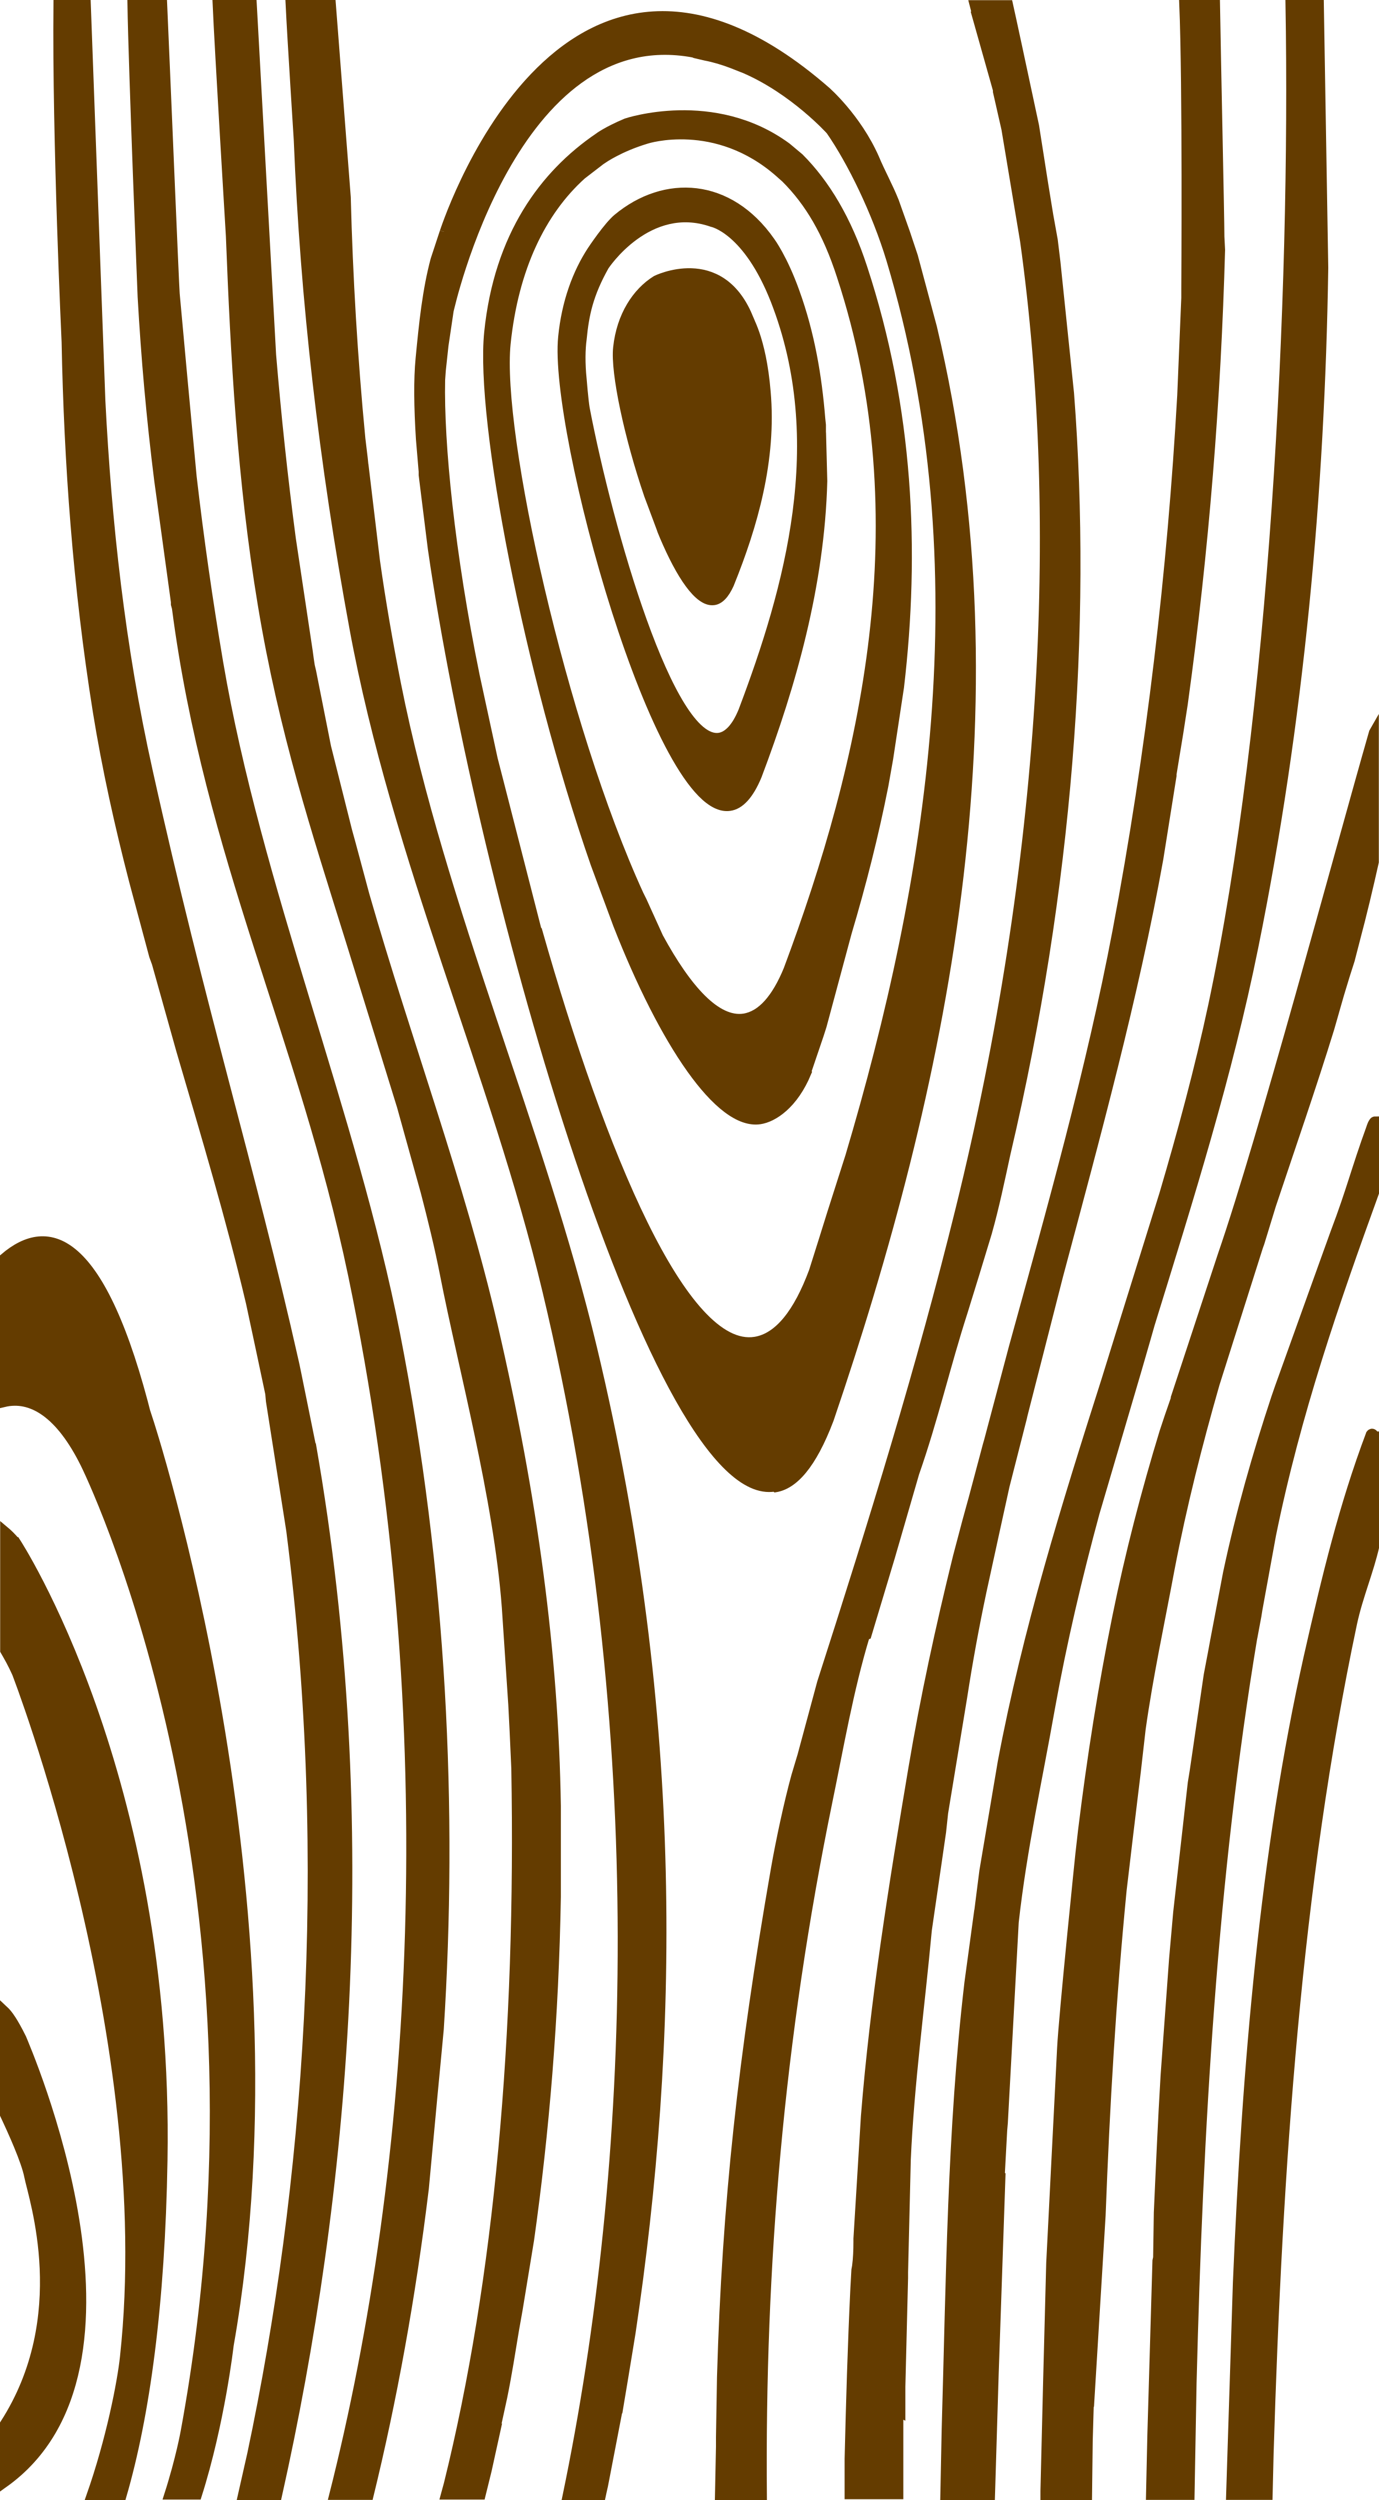<?xml version="1.0" encoding="UTF-8"?><svg id="Calque_2" xmlns="http://www.w3.org/2000/svg" viewBox="0 0 40.63 73.64"><defs><style>.cls-1{fill:#643c00;}.cls-2{stroke-width:.25px;}.cls-2,.cls-3{fill:none;stroke:#643c00;}.cls-3{stroke-width:.25px;}</style></defs><g id="Calque_1-2"><path class="cls-1" d="M4.36,41.8c-1.36-5.45-2.93-5.88-4.24-4.76v4.28c.8-.19,1.64.31,2.38,1.81,0,0,5.98,12.01,2.95,28.48,0,0-.14.8-.49,1.89h.86c.68-2.14.94-4.42.94-4.42,2.3-13.08-2.39-27.3-2.39-27.3"/><path class="cls-3" d="M4.36,41.8c-1.36-5.45-2.93-5.88-4.24-4.76v4.28c.8-.19,1.64.31,2.38,1.81,0,0,5.98,12.01,2.95,28.48,0,0-.14.8-.49,1.89h.86c.68-2.14.94-4.42.94-4.42,2.3-13.08-2.39-27.3-2.39-27.3Z"/><path class="cls-1" d="M.46,45.4c-.1-.12-.21-.23-.33-.33v3.55c.11.19.23.4.35.67,0,0,4.19,10.83,3.18,20.13-.08.76-.41,2.45-.99,4.1h.93c.69-2.37,1.14-5.64,1.21-9.89.19-11.34-4.34-18.23-4.34-18.23"/><path class="cls-3" d="M.46,45.4c-.1-.12-.21-.23-.33-.33v3.55c.11.19.23.4.35.67,0,0,4.19,10.83,3.18,20.13-.08.76-.41,2.45-.99,4.1h.93c.69-2.37,1.14-5.64,1.21-9.89.19-11.34-4.34-18.23-4.34-18.23Z"/><path class="cls-1" d="M.65,60.03c-.24-.48-.39-.7-.53-.83v3.08c.24.51.63,1.37.72,1.83.13.65,1.32,4.13-.72,7.29v1.75c4.79-3.41.61-12.91.53-13.12"/><path class="cls-3" d="M.65,60.03c-.24-.48-.39-.7-.53-.83v3.08c.24.51.63,1.37.72,1.83.13.65,1.32,4.13-.72,7.29v1.75c4.79-3.41.61-12.91.53-13.12Z"/><path class="cls-1" d="M22.05,9.32c-.85-2.01-2.72-1.08-2.72-1.08-.58.36-1.04,1.06-1.14,2-.08.73.33,2.64.91,4.34l.37.99h0s.02.06.02.06l.07.17c.48,1.13,1.02,1.96,1.47,1.9.17-.02.33-.18.47-.49.7-1.73,1.26-3.67,1.08-5.68-.13-1.58-.55-2.21-.55-2.21"/><path class="cls-3" d="M22.05,9.32c-.85-2.01-2.72-1.08-2.72-1.08-.58.36-1.04,1.06-1.14,2-.08.73.33,2.64.91,4.34l.37.99h0s.02.06.02.06l.07.17c.48,1.13,1.02,1.96,1.47,1.9.17-.02.33-.18.47-.49.7-1.73,1.26-3.67,1.08-5.68-.13-1.58-.55-2.21-.55-2.21Z"/><rect class="cls-1" x="18.75" y="14.2" width="0" height="0" transform="translate(-1.42 2.1) rotate(-6.17)"/><rect class="cls-3" x="18.75" y="14.2" width="0" height="0" transform="translate(-1.42 2.1) rotate(-6.17)"/><path class="cls-1" d="M25.55,48.17l.7-2.33.71-2.45c.56-1.6.92-3.18,1.42-4.73l.34-1.1.38-1.25c.22-.78.38-1.56.55-2.34,1.83-7.8,2.4-15.47,1.87-22.38l-.4-3.86-.08-.66-.13-.72-.15-.92-.27-1.72-.49-2.29-.19-.88-.09-.41h-1.03c.06.23.09.35.03.18l.66,2.34v.05s.25,1.1.25,1.1l.55,3.3c1.17,8.39.6,18.37-1.9,28.51-1.15,4.67-2.55,9.19-4.08,13.95l-.58,2.15-.12.4-.06.2c-.22.8-.46,1.93-.6,2.73-.97,5.57-1.44,9.84-1.59,14.97l-.03,1.78v.28s-.03,1.46-.03,1.46h1.28c-.06-6.75.49-13.46,1.94-20.51.33-1.6.61-3.24,1.09-4.83"/><path class="cls-3" d="M25.55,48.17l.7-2.33.71-2.45c.56-1.6.92-3.18,1.42-4.73l.34-1.1.38-1.25c.22-.78.38-1.56.55-2.34,1.83-7.8,2.4-15.47,1.87-22.38l-.4-3.86-.08-.66-.13-.72-.15-.92-.27-1.72-.49-2.29-.19-.88-.09-.41h-1.03c.06.23.09.35.03.18l.66,2.34v.05s.25,1.1.25,1.1l.55,3.3c1.17,8.39.6,18.37-1.9,28.51-1.15,4.67-2.55,9.19-4.08,13.95l-.58,2.15-.12.4-.06.2c-.22.8-.46,1.93-.6,2.73-.97,5.57-1.44,9.84-1.59,14.97l-.03,1.78v.28s-.03,1.46-.03,1.46h1.28c-.06-6.75.49-13.46,1.94-20.51.33-1.6.61-3.24,1.09-4.83Z"/><path class="cls-1" d="M24.21,13.04v-.52s-.02-.19-.02-.19c-.1-1.24-.31-2.5-.76-3.74-.35-.98-.72-1.48-.72-1.48-1.23-1.76-3.12-1.85-4.52-.69-.29.24-.76.95-.76.95-.44.67-.76,1.54-.86,2.56-.28,2.72,2.84,14.14,4.93,13.83.3-.04.58-.33.82-.91,1.01-2.67,1.85-5.62,1.93-8.68l-.03-1.14ZM21.88,20.94c-.2.49-.44.73-.69.77-1.44.21-3.25-6.08-3.94-9.68-.04-.23-.09-.86-.09-.86-.05-.48-.04-.89,0-1.18.07-.74.2-1.33.66-2.15,0,0,1.27-1.94,3.16-1.28,0,0,1.03.2,1.85,2.29,1.62,4.15.42,8.47-.95,12.09"/><path class="cls-2" d="M24.21,13.04v-.52s-.02-.19-.02-.19c-.1-1.24-.31-2.5-.76-3.74-.35-.98-.72-1.48-.72-1.48-1.23-1.76-3.12-1.85-4.52-.69-.29.24-.76.95-.76.95-.44.67-.76,1.54-.86,2.56-.28,2.72,2.84,14.14,4.93,13.83.3-.04.58-.33.82-.91,1.01-2.67,1.85-5.62,1.93-8.68l-.03-1.14ZM21.88,20.94c-.2.49-.44.73-.69.77-1.44.21-3.25-6.08-3.94-9.68-.04-.23-.09-.86-.09-.86-.05-.48-.04-.89,0-1.18.07-.74.2-1.33.66-2.15,0,0,1.27-1.94,3.16-1.28,0,0,1.03.2,1.85,2.29,1.62,4.15.42,8.47-.95,12.09Z"/><path class="cls-1" d="M23.77,31.59l.37-1.09.09-.28.74-2.75c.42-1.41.79-2.86,1.08-4.33l.05-.28.09-.51.32-2.11c.47-4,.28-8.21-1.08-12.35-.46-1.42-1.11-2.49-1.87-3.25l-.37-.31c-2.16-1.59-4.74-.72-4.74-.72-.59.25-.82.43-.82.43-1.6,1.09-2.95,2.89-3.24,5.76-.26,2.58,1.18,10.02,3.13,15.63l.31.84.06.16.3.81c1.36,3.47,3,5.93,4.2,5.75.4-.06,1-.45,1.39-1.39M21.92,29.98c-.8.12-1.66-.83-2.5-2.37l-.49-1.08-.07-.14-.02-.04c-2.28-4.98-4.19-13.59-3.92-16.23.23-2.22,1.04-3.89,2.23-4.96l.52-.4.04-.03.06-.04s.48-.34,1.28-.58c0,0,2.04-.66,3.91.99l.18.16c.69.69,1.22,1.57,1.64,2.87,2.36,7.18.7,14.36-1.57,20.43-.35.85-.78,1.34-1.29,1.42"/><path class="cls-3" d="M23.77,31.59l.37-1.09.09-.28.74-2.75c.42-1.41.79-2.86,1.08-4.33l.05-.28.09-.51.32-2.11c.47-4,.28-8.21-1.08-12.35-.46-1.42-1.11-2.49-1.87-3.25l-.37-.31c-2.16-1.59-4.74-.72-4.74-.72-.59.25-.82.43-.82.43-1.6,1.09-2.95,2.89-3.24,5.76-.26,2.58,1.18,10.02,3.13,15.63l.31.84.06.16.3.81c1.36,3.47,3,5.93,4.2,5.75.4-.06,1-.45,1.39-1.39ZM21.92,29.98c-.8.12-1.66-.83-2.5-2.37l-.49-1.08-.07-.14-.02-.04c-2.28-4.98-4.19-13.59-3.92-16.23.23-2.22,1.04-3.89,2.23-4.96l.52-.4.04-.03.06-.04s.48-.34,1.28-.58c0,0,2.04-.66,3.91.99l.18.16c.69.69,1.22,1.57,1.64,2.87,2.36,7.18.7,14.36-1.57,20.43-.35.85-.78,1.34-1.29,1.42Z"/><path class="cls-1" d="M18.22,71.02l.17-1.02.21-1.28c1.27-8.52,1.48-18.06-1.13-28.99-1.53-6.42-4.47-12.98-5.78-19.58-.24-1.22-.45-2.42-.62-3.63l-.34-2.84v.02s-.02-.2-.02-.2l-.07-.58c-.23-2.39-.37-4.76-.43-7.11L9.77.12h-1.23c.05,1.03.24,4,.24,4,.19,4.73.74,9.49,1.64,14.38,1.26,6.84,4.16,13.11,5.69,19.54,3.11,13.04,2.6,25.81.59,35.48h1.02c.02-.1.05-.21.07-.31l.42-2.18Z"/><path class="cls-3" d="M18.22,71.02l.17-1.02.21-1.28c1.27-8.52,1.48-18.06-1.13-28.99-1.53-6.42-4.47-12.98-5.78-19.58-.24-1.22-.45-2.42-.62-3.63l-.34-2.84v.02s-.02-.2-.02-.2l-.07-.58c-.23-2.39-.37-4.76-.43-7.11L9.77.12h-1.23c.05,1.03.24,4,.24,4,.19,4.73.74,9.49,1.64,14.38,1.26,6.84,4.16,13.11,5.69,19.54,3.11,13.04,2.6,25.81.59,35.48h1.02c.02-.1.05-.21.07-.31l.42-2.18Z"/><path class="cls-1" d="M40.51,42.29c-.07-.15-.14-.05-.14-.05-.8,2.13-1.29,4.17-1.83,6.55-1.29,5.76-1.82,12.04-2.09,18.45l-.2,6.27h1.12l.03-1.25c.26-8.45.82-16.7,2.46-24.45.17-.79.49-1.53.66-2.29v-3.23Z"/><path class="cls-3" d="M40.51,42.29c-.07-.15-.14-.05-.14-.05-.8,2.13-1.29,4.17-1.83,6.55-1.29,5.76-1.82,12.04-2.09,18.45l-.2,6.27h1.12l.03-1.25c.26-8.45.82-16.7,2.46-24.45.17-.79.49-1.53.66-2.29v-3.23Z"/><path class="cls-1" d="M36.92,48.24l.12-.64.03-.19.4-2.19c.73-3.6,1.87-6.87,3.04-10.1v-2.11c-.07,0-.13.21-.13.21-.44,1.21-.59,1.86-1.05,3.07l-.31.86-.41,1.14-.93,2.59-.1.29c-.55,1.66-1.04,3.37-1.42,5.16l-.38,2-.07.38-.12.63-.41,2.81-.06.37-.43,3.82-.12,1.36-.25,3.43c-.08,1.34-.14,2.7-.2,4.05v.02l-.02,1.3-.02.09-.15,5.13-.04,1.79h1.18l.06-3.31c.19-7.51.61-14.88,1.79-21.97"/><path class="cls-3" d="M36.92,48.24l.12-.64.03-.19.4-2.19c.73-3.6,1.87-6.87,3.04-10.1v-2.11c-.07,0-.13.21-.13.21-.44,1.21-.59,1.86-1.05,3.07l-.31.86-.41,1.14-.93,2.59-.1.29c-.55,1.66-1.04,3.37-1.42,5.16l-.38,2-.07.38-.12.63-.41,2.81-.06.37-.43,3.82-.12,1.36-.25,3.43c-.08,1.34-.14,2.7-.2,4.05v.02l-.02,1.3-.02.09-.15,5.13-.04,1.79h1.18l.06-3.31c.19-7.51.61-14.88,1.79-21.97Z"/><path class="cls-1" d="M32.11,70.85l.34-5.59c.12-3.22.31-6.42.62-9.59l.2-1.69.22-1.82.14-1.23c.22-1.57.56-3.14.85-4.7.36-1.88.82-3.69,1.33-5.47l1.28-4.04.04-.11.34-1.11c.58-1.74,1.18-3.46,1.72-5.21l.28-.98.17-.56.15-.47.16-.62c.2-.75.38-1.51.55-2.27v-3.89s-.04.07-.04.07c-1.05,3.66-3.26,11.93-4.45,15.38l-1.39,4.22v.03s-.17.49-.17.49l-.16.48c-.54,1.77-1.01,3.57-1.39,5.44-.42,2.07-.75,4.17-1.01,6.29l-.08.7s-.49,4.74-.54,5.74l-.32,6.32-.09,3.43-.08,3.28v.16s1.27,0,1.27,0l.02-1.63.03-1.03Z"/><path class="cls-3" d="M32.11,70.85l.34-5.59c.12-3.22.31-6.42.62-9.59l.2-1.69.22-1.82.14-1.23c.22-1.57.56-3.14.85-4.7.36-1.88.82-3.69,1.33-5.47l1.28-4.04.04-.11.34-1.11c.58-1.74,1.18-3.46,1.72-5.21l.28-.98.17-.56.15-.47.16-.62c.2-.75.38-1.51.55-2.27v-3.89s-.04.07-.04.07c-1.05,3.66-3.26,11.93-4.45,15.38l-1.39,4.22v.03s-.17.49-.17.49l-.16.48c-.54,1.77-1.01,3.57-1.39,5.44-.42,2.07-.75,4.17-1.01,6.29l-.08.7s-.49,4.74-.54,5.74l-.32,6.32-.09,3.43-.08,3.28v.16s1.27,0,1.27,0l.02-1.63.03-1.03Z"/><path class="cls-1" d="M29.48,64.05l.07-1.3.02-.23.32-5.9c.24-2.16.69-4.17,1.07-6.32.35-1.94.8-3.85,1.31-5.73l1.25-4.25.26-.9.12-.42c1.14-3.69,2.29-7.34,3.05-11.11,1.34-6.61,1.96-13.39,2.06-20l-.13-7.77h-.88c.15,8.62-.47,21-2.28,29.51-.4,1.87-.9,3.72-1.44,5.55l-1.3,4.17-.41,1.32c-1.17,3.67-2.32,7.36-3.05,11.24l-.54,3.2-.15,1.18v-.02s-.29,2.13-.29,2.13c-.51,4.35-.54,8.74-.67,13.15l-.04,1.98h1.36l.11-3.62.2-5.84Z"/><path class="cls-3" d="M29.48,64.05l.07-1.3.02-.23.32-5.9c.24-2.16.69-4.17,1.07-6.32.35-1.94.8-3.85,1.31-5.73l1.25-4.25.26-.9.12-.42c1.14-3.69,2.29-7.34,3.05-11.11,1.34-6.61,1.96-13.39,2.06-20l-.13-7.77h-.88c.15,8.62-.47,21-2.28,29.51-.4,1.87-.9,3.72-1.44,5.55l-1.3,4.17-.41,1.32c-1.17,3.67-2.32,7.36-3.05,11.24l-.54,3.2-.15,1.18v-.02s-.29,2.13-.29,2.13c-.51,4.35-.54,8.74-.67,13.15l-.04,1.98h1.36l.11-3.62.2-5.84Z"/><path class="cls-1" d="M26.55,71.1h0s0-.8,0-.8l.08-3.2v-.17s0,0,0,0l.08-3.32c.1-2.24.41-4.49.62-6.76l.42-2.89.06-.56.56-3.4c.16-1.04.35-2.08.57-3.12l.41-1.88.09-.41.18-.82.51-2,.02-.09,1.05-4.11c1.1-4.12,2.22-8.21,2.95-12.27l.39-2.45v-.05s.2-1.22.2-1.22l.13-.84c.63-4.55.98-9.03,1.1-13.38l-.02-.39c0-.53-.1-5.07-.13-6.86h-.95c.1,2.38.06,8.37.06,8.37v.29s-.12,2.88-.12,2.88c-.29,5.15-.9,10.45-1.91,15.79-.77,4.06-1.92,8.14-3.05,12.24l-.73,2.75-.04.14-.41,1.54h0s-.19.69-.19.69l-.28,1.06c-.51,2.07-.96,4.14-1.31,6.22-.58,3.45-1.13,6.87-1.4,10.26l-.22,3.6v.1c0,.24-.01.48-.04.71l-.02.11-.03.54c-.08,1.68-.13,3.36-.17,5.03,0,0,0,.42,0,1.06h1.48v-2.42Z"/><path class="cls-3" d="M26.55,71.1h0s0-.8,0-.8l.08-3.2v-.17s0,0,0,0l.08-3.32c.1-2.24.41-4.49.62-6.76l.42-2.89.06-.56.56-3.4c.16-1.04.35-2.08.57-3.12l.41-1.88.09-.41.18-.82.51-2,.02-.09,1.05-4.11c1.1-4.12,2.22-8.21,2.95-12.27l.39-2.45v-.05s.2-1.22.2-1.22l.13-.84c.63-4.55.98-9.03,1.1-13.38l-.02-.39c0-.53-.1-5.07-.13-6.86h-.95c.1,2.38.06,8.37.06,8.37v.29s-.12,2.88-.12,2.88c-.29,5.15-.9,10.45-1.91,15.79-.77,4.06-1.92,8.14-3.05,12.24l-.73,2.75-.04.14-.41,1.54h0s-.19.69-.19.69l-.28,1.06c-.51,2.07-.96,4.14-1.31,6.22-.58,3.45-1.13,6.87-1.4,10.26l-.22,3.6v.1c0,.24-.01.48-.04.71l-.02.11-.03.54c-.08,1.68-.13,3.36-.17,5.03,0,0,0,.42,0,1.06h1.48v-2.42Z"/><path class="cls-1" d="M14.56,71.79l.09-.4.17-.78c.15-.74.22-1.23.35-2l.1-.56.34-2.07c.45-3.19.73-6.58.79-10.11v-2.67c-.07-4.49-.68-9.06-1.86-14.15-.98-4.22-2.53-8.34-3.78-12.69l-.4-1.49-.11-.4-.62-2.47-.44-2.22-.04-.17c-.02-.13-.04-.26-.06-.42h0s-.5-3.33-.5-3.33c-.24-1.82-.43-3.62-.58-5.41L7.44.12h-1.05c.05,1.2.39,6.83.39,6.83.14,3.57.33,7.18.94,10.86.62,3.74,1.57,6.63,2.6,9.93l1.5,4.85.7,2.52c.21.81.41,1.62.57,2.44.53,2.72,1.58,6.58,1.82,9.79l.19,2.86.04.79.05,1.1c.14,7.82-.5,15.08-1.99,21.08l-.09.33h1.07c.06-.24.12-.48.18-.73l.22-1Z"/><path class="cls-3" d="M14.56,71.79l.09-.4.17-.78c.15-.74.22-1.23.35-2l.1-.56.34-2.07c.45-3.19.73-6.58.79-10.11v-2.67c-.07-4.49-.68-9.06-1.86-14.15-.98-4.22-2.53-8.34-3.78-12.69l-.4-1.49-.11-.4-.62-2.47-.44-2.22-.04-.17c-.02-.13-.04-.26-.06-.42h0s-.5-3.33-.5-3.33c-.24-1.82-.43-3.62-.58-5.41L7.44.12h-1.05c.05,1.2.39,6.83.39,6.83.14,3.57.33,7.18.94,10.86.62,3.74,1.57,6.63,2.6,9.93l1.5,4.85.7,2.52c.21.81.41,1.62.57,2.44.53,2.72,1.58,6.58,1.82,9.79l.19,2.86.04.79.05,1.1c.14,7.82-.5,15.08-1.99,21.08l-.09.33h1.07c.06-.24.12-.48.18-.73l.22-1Z"/><path class="cls-1" d="M12.77,61.67l.12-1.26.06-.64c.41-6.41.1-13.39-1.29-20.49-1.27-6.48-4.08-13.13-5.21-19.77-.31-1.83-.57-3.65-.78-5.46l-.14-1.49-.12-1.28h0s-.24-2.62-.24-2.62c-.02-.19-.3-6.99-.37-8.54h-.92c.03,1.92.3,8.62.3,8.62.1,1.79.26,3.6.49,5.42l.49,3.57v.07s.03.11.03.11c.96,7.35,3.72,12.62,5.19,19.64,2.78,13.36,1.88,26.33-.56,35.96h1.06c.68-2.78,1.24-5.83,1.63-9.05l.26-2.79Z"/><path class="cls-3" d="M12.77,61.67l.12-1.26.06-.64c.41-6.41.1-13.39-1.29-20.49-1.27-6.48-4.08-13.13-5.21-19.77-.31-1.83-.57-3.65-.78-5.46l-.14-1.49-.12-1.28h0s-.24-2.62-.24-2.62c-.02-.19-.3-6.99-.37-8.54h-.92c.03,1.92.3,8.62.3,8.62.1,1.79.26,3.6.49,5.42l.49,3.57v.07s.03.11.03.11c.96,7.35,3.72,12.62,5.19,19.64,2.78,13.36,1.88,26.33-.56,35.96h1.06c.68-2.78,1.24-5.83,1.63-9.05l.26-2.79Z"/><path class="cls-1" d="M9.18,42.57l-.42-2.07-.06-.29-.02-.09c-1.29-5.74-2.75-10.38-4.31-17.43-.81-3.64-1.21-7.31-1.39-10.88L2.55.12h-.85c-.04,4.01.24,9.95.24,9.95.07,3.58.33,7.2.92,10.89.27,1.67.64,3.34,1.07,5l.59,2.2.08.22h0s.72,2.57.72,2.57c.73,2.49,1.47,4.96,2.05,7.42l.28,1.31.29,1.37.02.22.6,3.82c1.26,9.9.51,19.35-1.15,27.19l-.28,1.24h1.05c1.97-8.81,2.98-19.68,1.01-30.94"/><path class="cls-3" d="M9.18,42.57l-.42-2.07-.06-.29-.02-.09c-1.29-5.74-2.75-10.38-4.31-17.43-.81-3.64-1.21-7.31-1.39-10.88L2.55.12h-.85c-.04,4.01.24,9.95.24,9.95.07,3.58.33,7.2.92,10.89.27,1.67.64,3.34,1.07,5l.59,2.2.08.22h0s.72,2.57.72,2.57c.73,2.49,1.47,4.96,2.05,7.42l.28,1.31.29,1.37.02.22.6,3.82c1.26,9.9.51,19.35-1.15,27.19l-.28,1.24h1.05c1.97-8.81,2.98-19.68,1.01-30.94Z"/><path class="cls-1" d="M22.85,43.83c.53-.09,1.07-.65,1.59-2.02,3.3-9.7,5.72-20.9,3.04-32.17l-.56-2.09-.23-.69-.33-.93c-.18-.45-.41-.86-.58-1.27-.53-1.2-1.44-1.99-1.44-1.99-7.88-6.86-11.33,4.41-11.26,4.16l-.27.82c-.24.9-.34,1.86-.44,2.91-.06.62-.05,1.43.01,2.38l.08.95v.05s0,.05,0,.05l.27,2.17c1.49,10.31,6.66,28.21,10.09,27.65M15.83,27.39l-1.12-4.37-.17-.66-.53-2.45c-.74-3.62-1.06-6.85-1.02-8.72l.02-.28.08-.74.15-1.01S15.12.58,20.43,1.57l.05.02.3.07c.26.05.53.13.79.23l.38.15c1.45.63,2.51,1.81,2.51,1.81.63.91,1.35,2.38,1.78,3.8,2.73,9.12,1.18,18.37-1.21,26.41l-.53,1.66-.25.8-.29.92c-.46,1.24-1.03,1.95-1.71,2.06-2.1.34-4.52-5.48-6.4-12.09"/><path class="cls-3" d="M22.85,43.83c.53-.09,1.07-.65,1.59-2.02,3.3-9.7,5.72-20.9,3.04-32.17l-.56-2.09-.23-.69-.33-.93c-.18-.45-.41-.86-.58-1.27-.53-1.2-1.44-1.99-1.44-1.99-7.88-6.86-11.33,4.41-11.26,4.16l-.27.82c-.24.9-.34,1.86-.44,2.91-.06.62-.05,1.43.01,2.38l.08.95v.05s0,.05,0,.05l.27,2.17c1.49,10.31,6.66,28.21,10.09,27.65ZM15.83,27.39l-1.12-4.37-.17-.66-.53-2.45c-.74-3.62-1.06-6.85-1.02-8.72l.02-.28.08-.74.15-1.01S15.12.58,20.43,1.57l.05.02.3.07c.26.05.53.13.79.23l.38.15c1.45.63,2.51,1.81,2.51,1.81.63.91,1.35,2.38,1.78,3.8,2.73,9.12,1.18,18.37-1.21,26.41l-.53,1.66-.25.8-.29.92c-.46,1.24-1.03,1.95-1.71,2.06-2.1.34-4.52-5.48-6.4-12.09Z"/></g></svg>